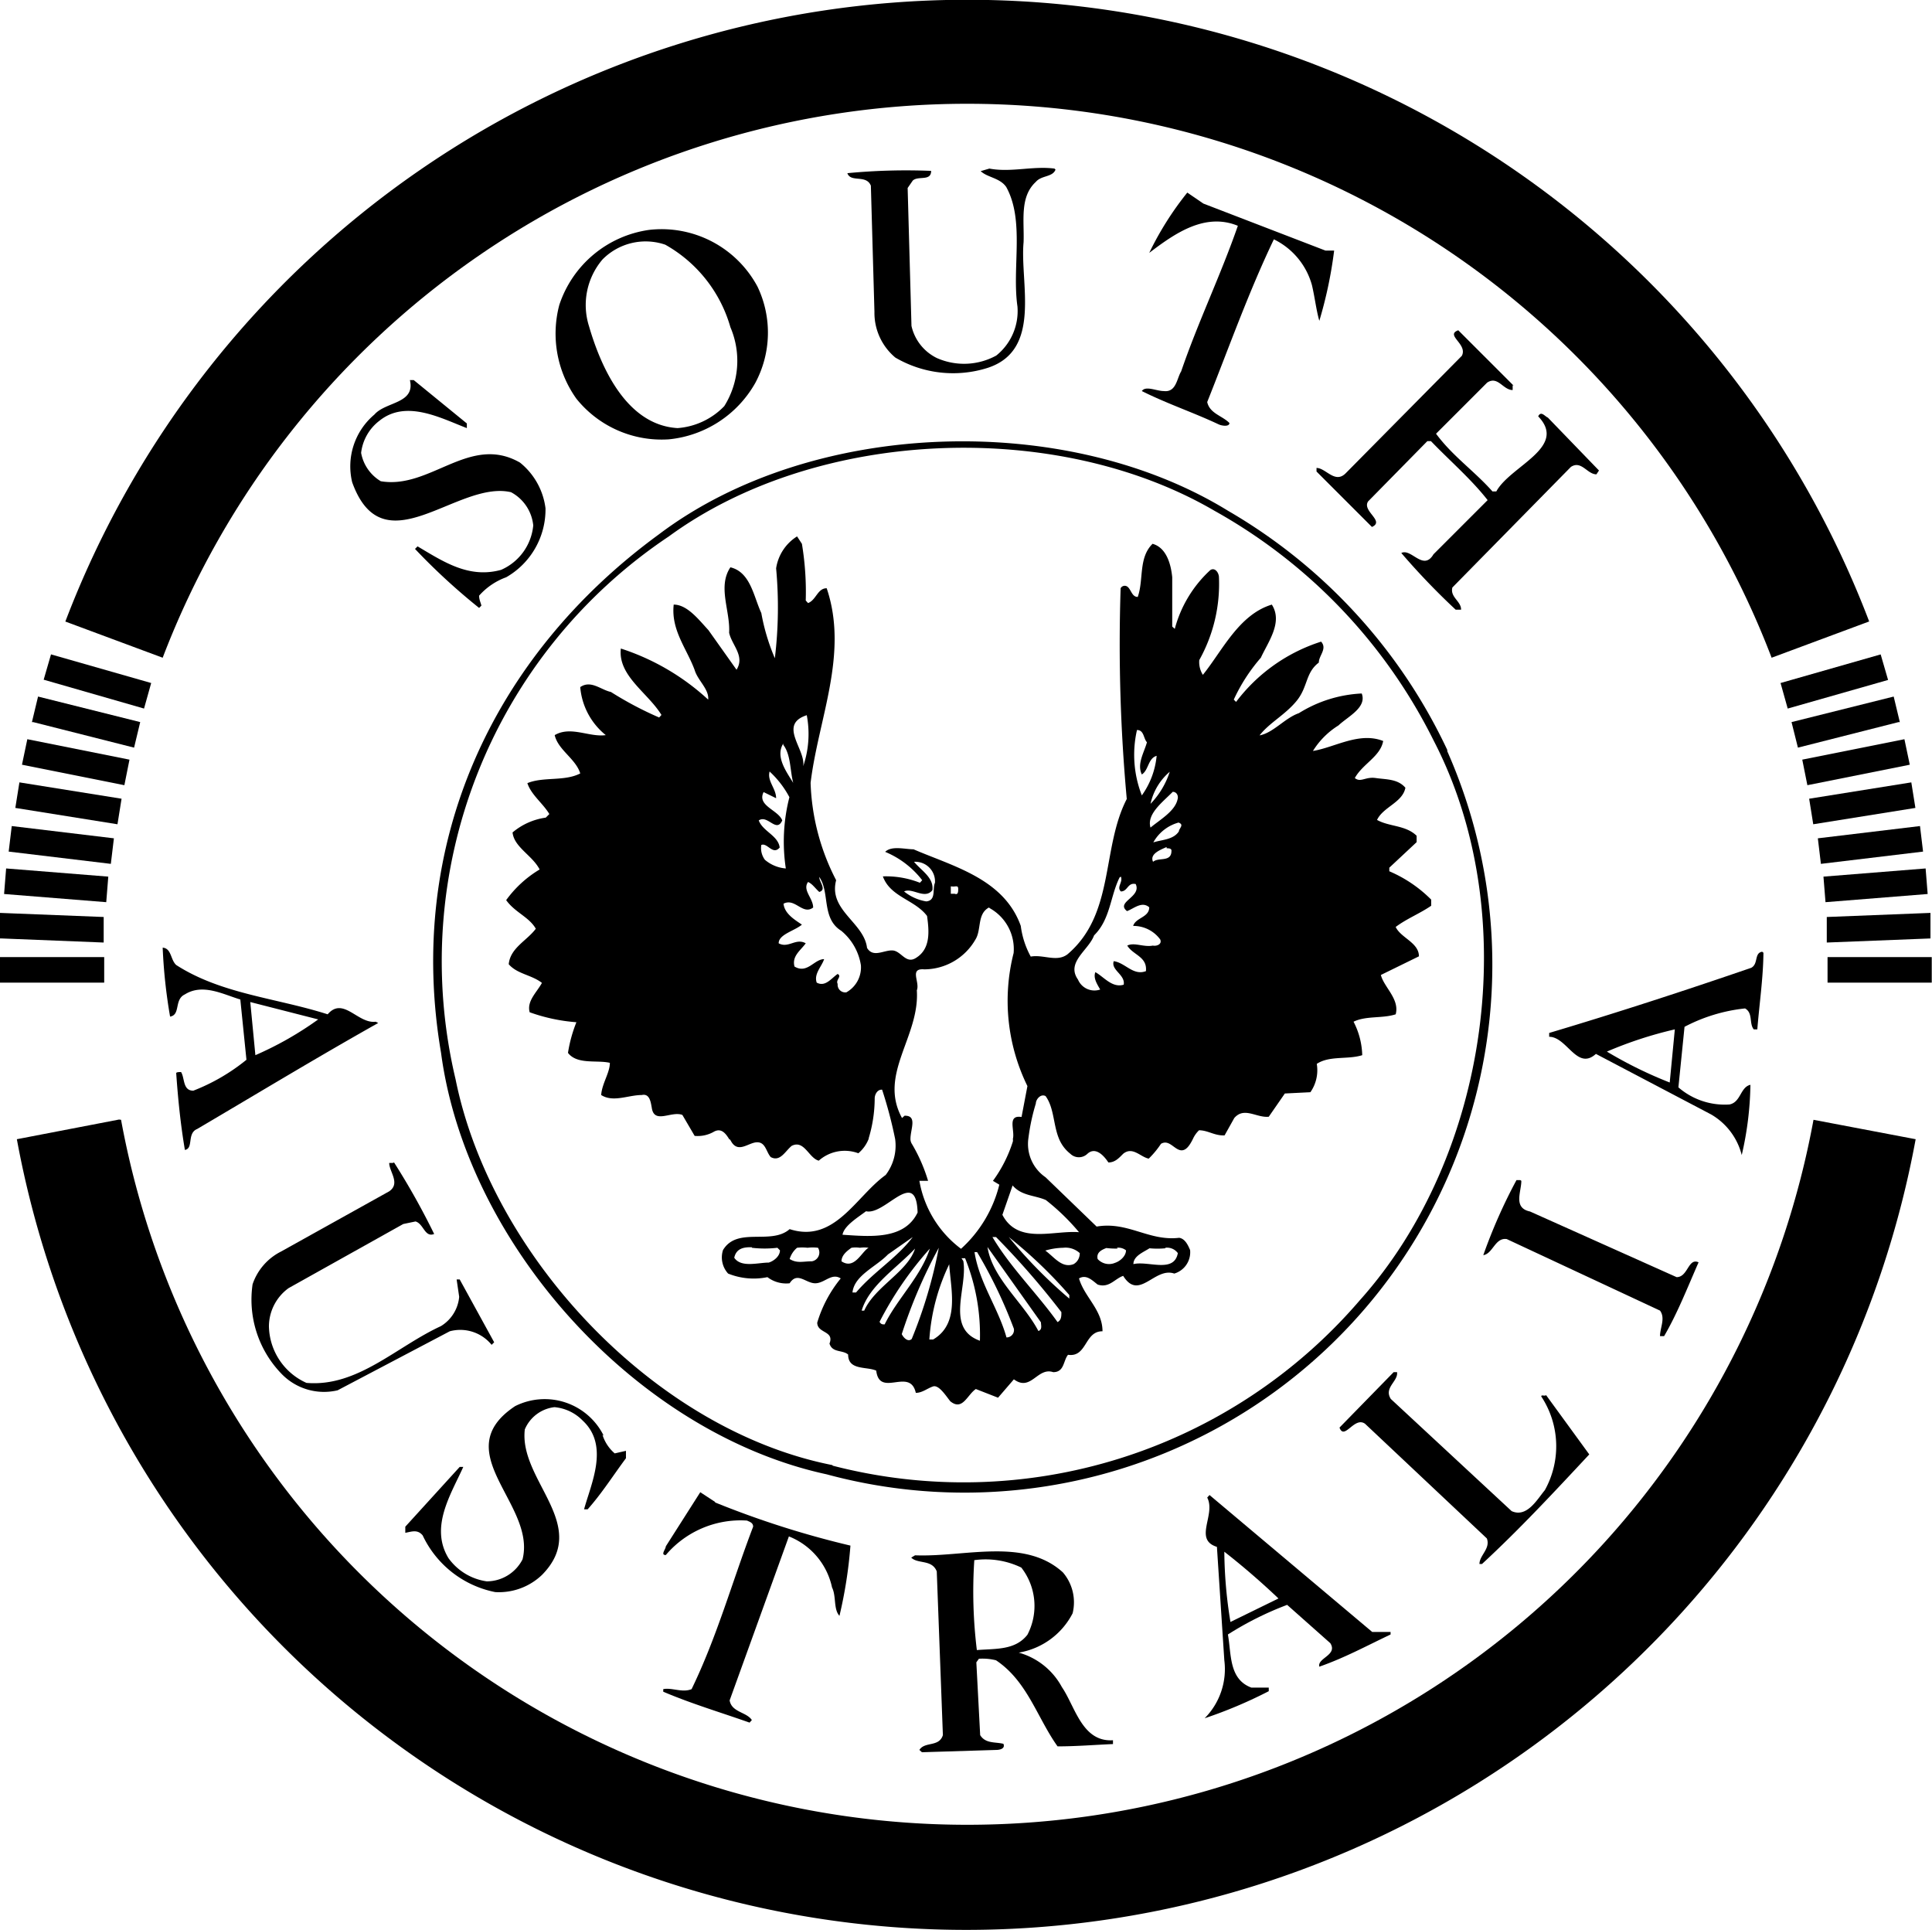 <svg id="Layer_1" data-name="Layer 1" xmlns="http://www.w3.org/2000/svg" viewBox="0 0 75.65 75.57"><title>22. South Australia Independent Gambling Authority_cut</title><path d="M56.67,29.36h0A21.28,21.28,0,0,0,48.09,20c-6.37-3.92-16.3-3.6-22.29.92-6.53,4.77-9.92,12.14-8.53,20.3,1,7.51,7.66,14.89,15.1,16.5a20.67,20.67,0,0,0,24.3-28.31Zm-24.07,28c-7-1.38-13.37-8.22-14.76-15.1A20,20,0,0,1,26.19,21c5.8-4.24,15.17-4.62,21.37-1a21,21,0,0,1,8.58,9h0c3.52,6.79,2.17,16.25-2.89,21.9A20.45,20.45,0,0,1,32.6,57.38Z" transform="translate(0 0)"/><path d="M15.43,45.51A28.37,28.37,0,0,1,17,48.31c-.37.15-.41-.4-.73-.49l-.48.1-4.49,2.51a1.86,1.86,0,0,0-.77,1.49A2.48,2.48,0,0,0,12,54.14c2,.17,3.52-1.42,5.26-2.22a1.5,1.5,0,0,0,.72-1.15l-.1-.68H18l1.35,2.46-.1.1a1.58,1.58,0,0,0-1.64-.53l-4.39,2.31A2.31,2.31,0,0,1,11,53.76a4.17,4.17,0,0,1-1.11-3.48A2.24,2.24,0,0,1,11,49l4.24-2.36c.45-.31,0-.77,0-1.11h.14" transform="translate(0 0)"/><path d="M59.57,46.23c0,.43-.33,1.06.34,1.2L65.65,50c.45,0,.45-.77.86-.58-.44,1-.83,2-1.35,2.89H65c0-.33.22-.7,0-1l-6-2.8c-.46-.07-.54.57-.92.63a20.84,20.84,0,0,1,1.3-2.94h.15" transform="translate(0 0)"/><path d="M54.7,53.71c.07.36-.53.61-.24,1.06l4.73,4.39c.6.27,1-.46,1.3-.82a3.54,3.54,0,0,0-.14-3.67c0-.08.13,0,.19-.05l1.69,2.32c-1.38,1.48-2.73,2.93-4.2,4.29-.05,0-.07,0-.1,0,0-.34.44-.6.29-1l-4.77-4.49c-.42-.3-.81.67-1,.15l2.12-2.17h.14" transform="translate(0 0)"/><path d="M23.59,56.17a1.58,1.58,0,0,0,.48.73l.44-.1v.29c-.5.67-.94,1.37-1.5,2h-.14c.27-1,1-2.49-.05-3.47a1.76,1.76,0,0,0-1.11-.53,1.44,1.44,0,0,0-1.16.87c-.24,2,2.59,3.74.68,5.69a2.44,2.44,0,0,1-1.84.68,4,4,0,0,1-2.84-2.22c-.2-.24-.42-.15-.68-.1v-.24L18,57.43h.14c-.48,1.07-1.32,2.35-.58,3.57a2.23,2.23,0,0,0,1.5.91,1.58,1.58,0,0,0,1.4-.86c.55-2.16-3-4.2-.29-6a2.58,2.58,0,0,1,3.47,1.16" transform="translate(0 0)"/><path d="M28,58.82a36.35,36.35,0,0,0,5.3,1.69,17.71,17.71,0,0,1-.43,2.75c-.24-.26-.12-.77-.29-1.11a2.77,2.77,0,0,0-1.69-2l-2.32,6.42c.08.47.66.45.87.77l-.09.1c-1.13-.4-2.28-.74-3.38-1.21v-.1c.34-.07.74.15,1.11,0,1-2.06,1.6-4.24,2.41-6.36,0-.16-.14-.19-.24-.24a3.84,3.84,0,0,0-3.18,1.35c-.22,0,0-.23,0-.34l1.35-2.12.58.38" transform="translate(0 0)"/><path d="M14.71,40c-.7.09-1.27-1-1.88-.29-2-.64-4.16-.79-5.93-1.93h0c-.23-.21-.18-.65-.53-.68a20.81,20.81,0,0,0,.29,2.7c.42-.07.15-.67.58-.87.7-.44,1.5,0,2.17.2l.24,2.36a7.71,7.71,0,0,1-2.08,1.21c-.42,0-.33-.49-.48-.73-.06,0-.2,0-.19.05.07,1,.17,2,.34,3,.35-.06.07-.65.48-.82,2.36-1.39,4.74-2.83,7.09-4.15ZM10,41.31l-.2-2.08,2.66.68A13.25,13.25,0,0,1,10,41.31Z" transform="translate(0 0)"/><path d="M41.58,66.05a2.76,2.76,0,0,0-1.69-1.35A2.91,2.91,0,0,0,42,63.16a1.8,1.8,0,0,0-.38-1.6h0c-1.51-1.38-3.86-.59-5.79-.67l-.15.09c.26.26.81.06,1,.54l.24,6.41c-.15.48-.71.24-.92.58l.1.09L39,68.51c.15,0,.37-.05.29-.24-.32-.08-.7,0-.91-.34l-.15-2.85.1-.14A2.15,2.15,0,0,1,39,65c1.23.82,1.61,2.25,2.41,3.37.75,0,1.45-.06,2.17-.09v-.15C42.37,68.21,42.1,66.81,41.58,66.05ZM38.25,64.6a18.76,18.76,0,0,1-.1-3.52,3.21,3.21,0,0,1,1.84.29h0A2.44,2.44,0,0,1,40.23,64C39.75,64.61,39,64.54,38.25,64.6Z" transform="translate(0 0)"/><path d="M54.45,63.89h-.72l-6.37-5.36-.09.1c.35.67-.55,1.64.38,1.93L47.94,65a2.73,2.73,0,0,1-.77,2.27,17.93,17.93,0,0,0,2.51-1.06v-.14H49c-.89-.33-.78-1.32-.92-2.08a12.57,12.57,0,0,1,2.32-1.16l1.69,1.5c.3.47-.52.58-.43.92,1-.35,1.86-.82,2.79-1.26v-.09Zm-4.39-1.31h0l-1.88.92a17.58,17.58,0,0,1-.24-2.75c.72.56,1.47,1.21,2.12,1.83Z" transform="translate(0 0)"/><path d="M69,37.26c-.32.05-.14.48-.43.63-2.62.9-5.26,1.76-7.91,2.55v.15c.7,0,1.09,1.34,1.83.67L67,43.63a2.56,2.56,0,0,1,1.2,1.59,12.86,12.86,0,0,0,.34-2.75c-.4.09-.37.68-.82.77a2.77,2.77,0,0,1-2-.67l.24-2.37a6.56,6.56,0,0,1,2.37-.72c.32.18.15.58.34.82l.14,0c.08-1,.23-2,.24-3Zm-3.62,5.12a16.5,16.5,0,0,1-2.46-1.21,15.64,15.64,0,0,1,2.66-.87Z" transform="translate(0 0)"/><path d="M41.33,6.64c-.11.3-.55.22-.77.48-.64.59-.45,1.52-.48,2.36-.15,1.6.73,4.22-1.4,4.92A4.48,4.48,0,0,1,35.06,14a2.28,2.28,0,0,1-.82-1.79L34.1,7.27c-.18-.45-.79-.11-.92-.49a24,24,0,0,1,3.28-.09c0,.42-.51.18-.72.38l-.2.29.15,5.4a1.85,1.85,0,0,0,1,1.26,2.63,2.63,0,0,0,2.32-.1A2.23,2.23,0,0,0,39.84,12c-.22-1.53.29-3.36-.44-4.68-.25-.36-.74-.37-1-.62l.34-.1c.85.16,1.7-.11,2.55,0" transform="translate(0 0)"/><path d="M51.9,9.81h.34a16.79,16.79,0,0,1-.58,2.75c-.12-.41-.18-.94-.29-1.4a2.83,2.83,0,0,0-1.49-1.79c-1,2.09-1.76,4.24-2.61,6.37.1.45.58.53.87.82,0,.16-.31.11-.43.05-1-.47-2-.8-3-1.3.15-.22.57,0,.86,0,.49.06.51-.5.68-.77.66-1.93,1.55-3.77,2.22-5.7C47.18,8.31,46,9.14,45,9.9a12.3,12.3,0,0,1,1.49-2.36l.63.43L51.9,9.81" transform="translate(0 0)"/><path d="M59.23,15.08c0,.06,0,.15,0,.19-.38,0-.58-.57-1-.29l-2,2c.65.88,1.49,1.45,2.21,2.26h.15c.54-1,2.81-1.72,1.64-2.94.11-.23.26,0,.38.05l2,2.07-.1.15c-.36,0-.59-.56-1-.29L56.87,23c-.1.38.35.54.34.87H57a27.77,27.77,0,0,1-2.13-2.22c.39-.2.86.73,1.26.05l2.12-2.12c-.64-.82-1.48-1.54-2.22-2.31h-.14l-2.32,2.36c-.25.38.67.77.15,1l-2.17-2.17v-.14c.37,0,.73.65,1.16.19l4.53-4.58c.24-.46-.67-.81-.14-1l2.17,2.17" transform="translate(0 0)"/><path d="M18.28,16.57v.19c-1-.38-2.37-1.13-3.42-.29a1.85,1.85,0,0,0-.72,1.26,1.63,1.63,0,0,0,.77,1.11c1.94.33,3.48-1.86,5.45-.73a2.73,2.73,0,0,1,1,1.79,3.06,3.06,0,0,1-1.54,2.7,2.6,2.6,0,0,0-1.06.72c0,.16.06.26.09.39l-.09.09a24.89,24.89,0,0,1-2.51-2.31l.1-.1c1,.59,2,1.27,3.27.92a2.11,2.11,0,0,0,1.26-1.74,1.66,1.66,0,0,0-.87-1.3c-2.1-.49-5,3-6.22-.39a2.65,2.65,0,0,1,.87-2.65c.44-.51,1.61-.42,1.39-1.35h.15l2.07,1.69" transform="translate(0 0)"/><path d="M29.66,11.22h0A4.26,4.26,0,0,0,25.42,9a4.34,4.34,0,0,0-3.52,2.94,4.39,4.39,0,0,0,.67,3.67,4.28,4.28,0,0,0,3.62,1.59A4.38,4.38,0,0,0,29.57,15,4.17,4.17,0,0,0,29.66,11.22Zm-1.3,4.68a2.83,2.83,0,0,1-1.83.86c-2-.12-3-2.38-3.47-4a2.75,2.75,0,0,1,.53-2.6,2.37,2.37,0,0,1,2.46-.58,5.4,5.4,0,0,1,2.55,3.23h0A3.34,3.34,0,0,1,28.36,15.9Z" transform="translate(0 0)"/><path d="M2.56,24.33a37.79,37.79,0,0,1,70.63,0l-3.82,1.42a33.72,33.72,0,0,0-63,0L2.55,24.33" transform="translate(0 0)"/><path d="M4.74,43.84a33.69,33.69,0,0,0,66.27,0l4,.76a37.8,37.8,0,0,1-74.35,0l4-.77" transform="translate(0 0)"/><path d="M31.21,21a1.79,1.79,0,0,0-.82,1.25,16.59,16.59,0,0,1-.05,3.52A8.14,8.14,0,0,1,29.81,24c-.3-.64-.42-1.6-1.21-1.79-.51.76,0,1.71-.05,2.56.1.48.63.91.29,1.45l-1.1-1.55c-.38-.41-.83-1-1.36-1-.11,1,.51,1.72.82,2.56.12.41.57.75.53,1.16a9.24,9.24,0,0,0-3.42-2c-.12,1.07,1.06,1.73,1.59,2.6l-.09.1a13.78,13.78,0,0,1-1.89-1c-.39-.08-.78-.48-1.2-.19a2.7,2.7,0,0,0,1,1.88c-.65.09-1.37-.37-2,0,.13.58.83.93,1,1.5-.62.32-1.44.12-2.07.38.15.46.61.79.86,1.21l-.14.14a2.56,2.56,0,0,0-1.3.58c.06.58.78.9,1.06,1.45a4.4,4.4,0,0,0-1.31,1.2c.34.48.9.66,1.16,1.12-.35.47-1,.75-1.06,1.39.34.39.89.41,1.3.73-.2.37-.6.71-.48,1.15a6.94,6.94,0,0,0,1.83.39,5.47,5.47,0,0,0-.33,1.2c.36.47,1.14.27,1.64.39,0,.39-.31.81-.34,1.26.47.3,1.06,0,1.59,0,.31-.07.35.28.39.49.09.67.77.12,1.2.29l.48.82a1.28,1.28,0,0,0,.73-.15c.31-.19.49.06.63.29H34A5.44,5.44,0,0,0,34.25,43c0-.13.09-.35.29-.34a17.07,17.07,0,0,1,.51,1.93A1.89,1.89,0,0,1,34.68,46c-1.16.83-2,2.69-3.76,2.12-.73.64-2.05-.11-2.61.82a.94.94,0,0,0,.2.92,2.67,2.67,0,0,0,1.54.14,1.21,1.21,0,0,0,.87.24c.3-.47.63,0,1,0s.64-.42,1-.19A5,5,0,0,0,32,51.78c0,.43.68.31.48.82.11.37.51.24.73.43,0,.63.72.46,1.1.63.13,1.08,1.32-.15,1.55.87.25,0,.44-.17.67-.25s.51.37.68.58c.48.39.66-.25,1-.48l.87.34L39.7,54c.67.5.92-.49,1.54-.28.44,0,.39-.45.58-.68.75.11.64-.93,1.35-.92,0-.84-.71-1.34-.92-2.07.29-.17.52.08.73.24.45.15.67-.23,1-.34.62,1,1.23-.36,2-.09a.87.87,0,0,0,.62-.92c-.08-.19-.2-.45-.43-.48-1.19.14-2-.65-3.23-.44l-2-1.93a1.58,1.58,0,0,1-.67-1.54,8.06,8.06,0,0,1,.29-1.35c0-.15.18-.39.38-.29.33.45.3,1.09.51,1.63h0a1.45,1.45,0,0,0,.46.63.48.48,0,0,0,.67,0c.32-.29.65.08.82.34.26,0,.41-.17.58-.34.37-.3.68.13,1,.19a3.53,3.53,0,0,0,.48-.58c.29-.17.48.16.72.24s.4-.17.53-.43h0a1.09,1.09,0,0,1,.24-.34c.35,0,.61.22,1,.2l.38-.68c.39-.45.87,0,1.35-.05l.63-.91,1-.05a1.5,1.5,0,0,0,.25-1.11c.5-.33,1.21-.16,1.78-.34A3,3,0,0,0,53,40c.49-.24,1.13-.12,1.65-.29.16-.6-.46-1.06-.58-1.54l1.49-.73c0-.54-.71-.72-.91-1.15.44-.33.94-.52,1.39-.83l0-.24a5.17,5.17,0,0,0-1.64-1.11l0-.14,1.07-1v-.25c-.43-.42-1.07-.35-1.55-.62.24-.51,1-.68,1.11-1.26-.3-.35-.75-.32-1.16-.38s-.59.19-.82,0c.31-.56,1-.84,1.11-1.45-.94-.37-1.89.25-2.75.39a3.1,3.1,0,0,1,1-1c.37-.35,1.12-.7.91-1.25a5.09,5.09,0,0,0-2.46.77c-.55.19-1,.77-1.54.87.39-.5,1-.8,1.45-1.35s.34-1.1.87-1.5c0-.28.34-.54.09-.82a6.73,6.73,0,0,0-3.33,2.36l-.09-.09a6.86,6.86,0,0,1,1.06-1.64c.29-.63.87-1.39.43-2.08-1.29.39-1.94,1.81-2.7,2.75a.93.93,0,0,1-.14-.58,6.11,6.11,0,0,0,.77-3.23c0-.19-.16-.41-.34-.29A4.8,4.8,0,0,0,46,24.62l-.1-.09V22.6c-.05-.52-.23-1.16-.77-1.31-.56.55-.34,1.4-.58,2.08-.22,0-.25-.26-.39-.39a.18.18,0,0,0-.28.05,66.42,66.42,0,0,0,.24,8.25c-1,1.94-.46,4.5-2.32,6.08-.42.32-.94,0-1.44.09a3.39,3.39,0,0,1-.39-1.2c-.66-1.85-2.65-2.33-4.2-3-.33,0-.86-.15-1.11.1a3.56,3.56,0,0,1,1.45,1.11l-.09.1a3.61,3.61,0,0,0-1.45-.25c.29.81,1.25.91,1.73,1.55.08.58.15,1.28-.43,1.64-.4.26-.58-.27-.92-.29s-.76.3-1-.1c-.12-1-1.52-1.47-1.21-2.65a8.88,8.88,0,0,1-1-3.81c.3-2.5,1.5-5.05.63-7.62-.36,0-.41.46-.73.58l-.09-.1a11.51,11.51,0,0,0-.15-2.22Zm.38,7A3.92,3.92,0,0,1,31.45,30C31.56,29.34,30.45,28.37,31.59,28Zm12.93.58c.28,0,.25.33.39.48-.11.4-.4.85-.2,1.26.27-.17.24-.63.58-.73a3.17,3.17,0,0,1-.58,1.55,4.36,4.36,0,0,1-.19-2.56Zm-13.85.58c.3.39.26,1,.39,1.49C30.79,30.21,30.35,29.62,30.67,29.11Zm15.15,1a3.24,3.24,0,0,1-.77,1.31h0a2.28,2.28,0,0,1,.82-1.31Zm-15.68.05a3.75,3.75,0,0,1,.77,1A7,7,0,0,0,30.77,34a1.43,1.43,0,0,1-.82-.34.77.77,0,0,1-.14-.58c.24-.1.45.42.72.1-.06-.47-.66-.63-.82-1.06.35-.24.69.51.92,0-.15-.41-1-.57-.73-1.11l.49.24c0-.39-.37-.68-.25-1.06ZM45.92,31c.16,0,.23.16.19.29-.1.47-.69.8-1.06,1.11-.16-.53.48-1,.87-1.4Zm.24,1.21c.22.08,0,.23,0,.34-.22.33-.66.32-1,.43A1.62,1.62,0,0,1,46.16,32.2Zm-.48,1c.07,0,.2,0,.19.1,0,.46-.51.24-.72.43C45,33.42,45.47,33.26,45.68,33.16Zm-9.89.53a.77.77,0,0,1,.82.82c-.11.24.06.69-.34.73a1.86,1.86,0,0,1-.87-.39c.33-.16.81.33,1.11-.05.06-.49-.43-.76-.72-1.11Zm-3.72.58c.44.6.08,1.63.87,2.12a2.19,2.19,0,0,1,.77,1.35,1.12,1.12,0,0,1-.57,1.06.3.3,0,0,1-.34-.33c-.09-.16.18-.29,0-.39-.25.17-.48.52-.82.34-.12-.34.19-.62.29-.92-.39,0-.66.59-1.16.29-.11-.41.24-.63.44-.91-.39-.22-.68.21-1.06,0,0-.35.61-.48.91-.73-.26-.18-.68-.42-.72-.82.45-.24.75.46,1.16.15,0-.37-.43-.68-.2-1,.17.07.29.26.44.39.3-.09,0-.39,0-.58Zm11.82,0c.09.22-.18.41,0,.58.27,0,.26-.36.58-.29.24.51-.8.7-.34,1.06.27-.1.58-.4.87-.15,0,.4-.53.4-.63.73a1.3,1.3,0,0,1,1.06.53c.08.19-.14.27-.29.24-.36.07-.73-.14-1,0,.22.37.79.43.73,1-.5.19-.81-.33-1.26-.39-.12.35.46.53.39.92-.45.14-.78-.31-1.11-.49-.09.23.07.47.19.68a.7.7,0,0,1-.87-.39c-.48-.68.42-1.15.63-1.73.64-.63.63-1.53,1-2.27Zm-6.47.38c.06,0,.1,0,.1.1s0,.25-.14.19h-.15V34.7a.6.6,0,0,0,.19,0Zm1.36.87a1.83,1.83,0,0,1,.91,1.74,7.58,7.58,0,0,0,.54,5.21L40,43.73c-.58-.09-.25.53-.34.86a.3.3,0,0,1,0,.1,5.32,5.32,0,0,1-.78,1.54l.25.15a5,5,0,0,1-1.5,2.51A4.22,4.22,0,0,1,36,46.23h.34a6.44,6.44,0,0,0-.63-1.44.36.36,0,0,1-.06-.2c0-.39.28-.92-.23-.91l-.1.09c-.94-1.71.7-3.18.58-5,.13-.32-.31-.87.29-.82a2.32,2.32,0,0,0,2-1.16c.25-.39.06-1,.53-1.26Zm-4.75,9H28.56l.09.15c.28.43.67,0,1,0s.35.38.53.58c.37.2.57-.24.82-.44.49-.25.67.48,1.06.58a1.53,1.53,0,0,1,1.55-.29,1.41,1.41,0,0,0,.41-.58Zm5.62,1.84c.35.41.86.38,1.3.57a8.61,8.61,0,0,1,1.3,1.26c-1-.08-2.39.49-3-.68Zm-4.19.3c.26-.07.45.08.47.76-.52,1.08-1.87.94-2.94.87.06-.35.59-.67.92-.92.47.11,1.11-.6,1.55-.71Zm.28,1.72c-.62.82-1.52,1.35-2.22,2.17h-.14c.07-.67.92-1,1.39-1.49Zm3.09,0H39a31.67,31.67,0,0,1,2.56,2.94c0,.16,0,.31-.15.39-.83-1.16-1.83-2.12-2.55-3.33Zm.67,0a18.06,18.06,0,0,1,2.37,2.27v.14a18.62,18.62,0,0,1-2.37-2.41Zm-.87.34,2.13,3c0,.12.06.28-.1.34-.58-1.11-1.83-2.08-2-3.33Zm3,.08a.82.82,0,0,1,.65.21c0,.16-.07.33-.24.43-.46.18-.77-.29-1.11-.53a2.63,2.63,0,0,1,.7-.11Zm4,0a.52.52,0,0,1,.49.21c-.15.8-1.16.29-1.74.43,0-.32.4-.47.63-.62a3.27,3.27,0,0,0,.62,0Zm-1.9,0a.48.48,0,0,1,.36.1c0,.23-.24.43-.43.49a.6.6,0,0,1-.68-.15c-.06-.26.16-.36.34-.43A2.84,2.84,0,0,0,43.77,48.88Zm-12.11,0a1.7,1.7,0,0,1,.41,0,.35.35,0,0,1-.24.53c-.35,0-.58.09-.87-.09a.92.92,0,0,1,.29-.44,1.77,1.77,0,0,1,.41,0Zm2.05,0a1.21,1.21,0,0,1,.34,0c-.28.16-.55.87-1.06.53,0-.24.22-.41.39-.53a1.09,1.09,0,0,1,.33,0Zm2.17,0c-.27.93-1.58,1.51-2,2.46h-.1c.3-1,1.4-1.68,2.12-2.46Zm.58,0c-.34,1.1-1.29,2-1.78,3-.09,0-.14,0-.2-.1a13.52,13.52,0,0,1,2-2.9Zm.34,0a18.46,18.46,0,0,1-1.06,3.57c-.15.14-.33-.06-.39-.19a19.78,19.78,0,0,1,1.45-3.38Zm-7.32,0a4.24,4.24,0,0,0,1,0l.1.1c0,.23-.24.42-.44.48-.42,0-1.08.21-1.35-.19.08-.36.36-.42.69-.41Zm8.72.17h.1a18.68,18.68,0,0,1,1.44,3,.29.29,0,0,1-.29.34c-.32-1.15-1.06-2.13-1.25-3.33Zm-1,.24c0,1,.52,2.51-.62,3.18h-.15A8,8,0,0,1,37.23,49.37Zm.49,0h.14a8,8,0,0,1,.58,3.23C37,52,37.9,50.41,37.72,49.37Z" transform="translate(0 0)"/><path d="M0,37.47H4.08v1H0v-1" transform="translate(0 0)"/><path d="M0,36.74l0-1,4.06.16,0,1-4-.16" transform="translate(0 0)"/><path d="M.16,35l.08-1,4,.32-.08,1L.16,35" transform="translate(0 0)"/><path d="M.34,33.34l.12-1,4,.48-.12,1-4-.48" transform="translate(0 0)"/><path d="M.6,31.63l.16-1,4,.64-.16,1-4-.64" transform="translate(0 0)"/><path d="M.86,29.94l.21-1,4,.8-.2,1-4-.8" transform="translate(0 0)"/><path d="M1.25,28.27l.24-1,4,1-.24,1-3.95-1" transform="translate(0 0)"/><path d="M2,25.62l3.92,1.12-.28,1L1.71,26.61l.29-1" transform="translate(0 0)"/><path d="M75.64,37.47H71.56v1h4.08v-1" transform="translate(0 0)"/><path d="M75.59,36.74l0-1-4.06.16,0,1,4.06-.16" transform="translate(0 0)"/><path d="M75.48,35l-.08-1-4,.32.08,1,4-.32" transform="translate(0 0)"/><path d="M75.3,33.34l-.12-1-4,.48.12,1,4-.48" transform="translate(0 0)"/><path d="M75,31.63l-.16-1-4,.64.16,1,4-.64" transform="translate(0 0)"/><path d="M74.78,29.94l-.21-1-4,.8.2,1,4-.8" transform="translate(0 0)"/><path d="M74.39,28.27l-.24-1-4,1,.25,1,3.94-1" transform="translate(0 0)"/><path d="M73.64,25.62l-3.92,1.12.28,1,3.93-1.12-.29-1" transform="translate(0 0)"/></svg>